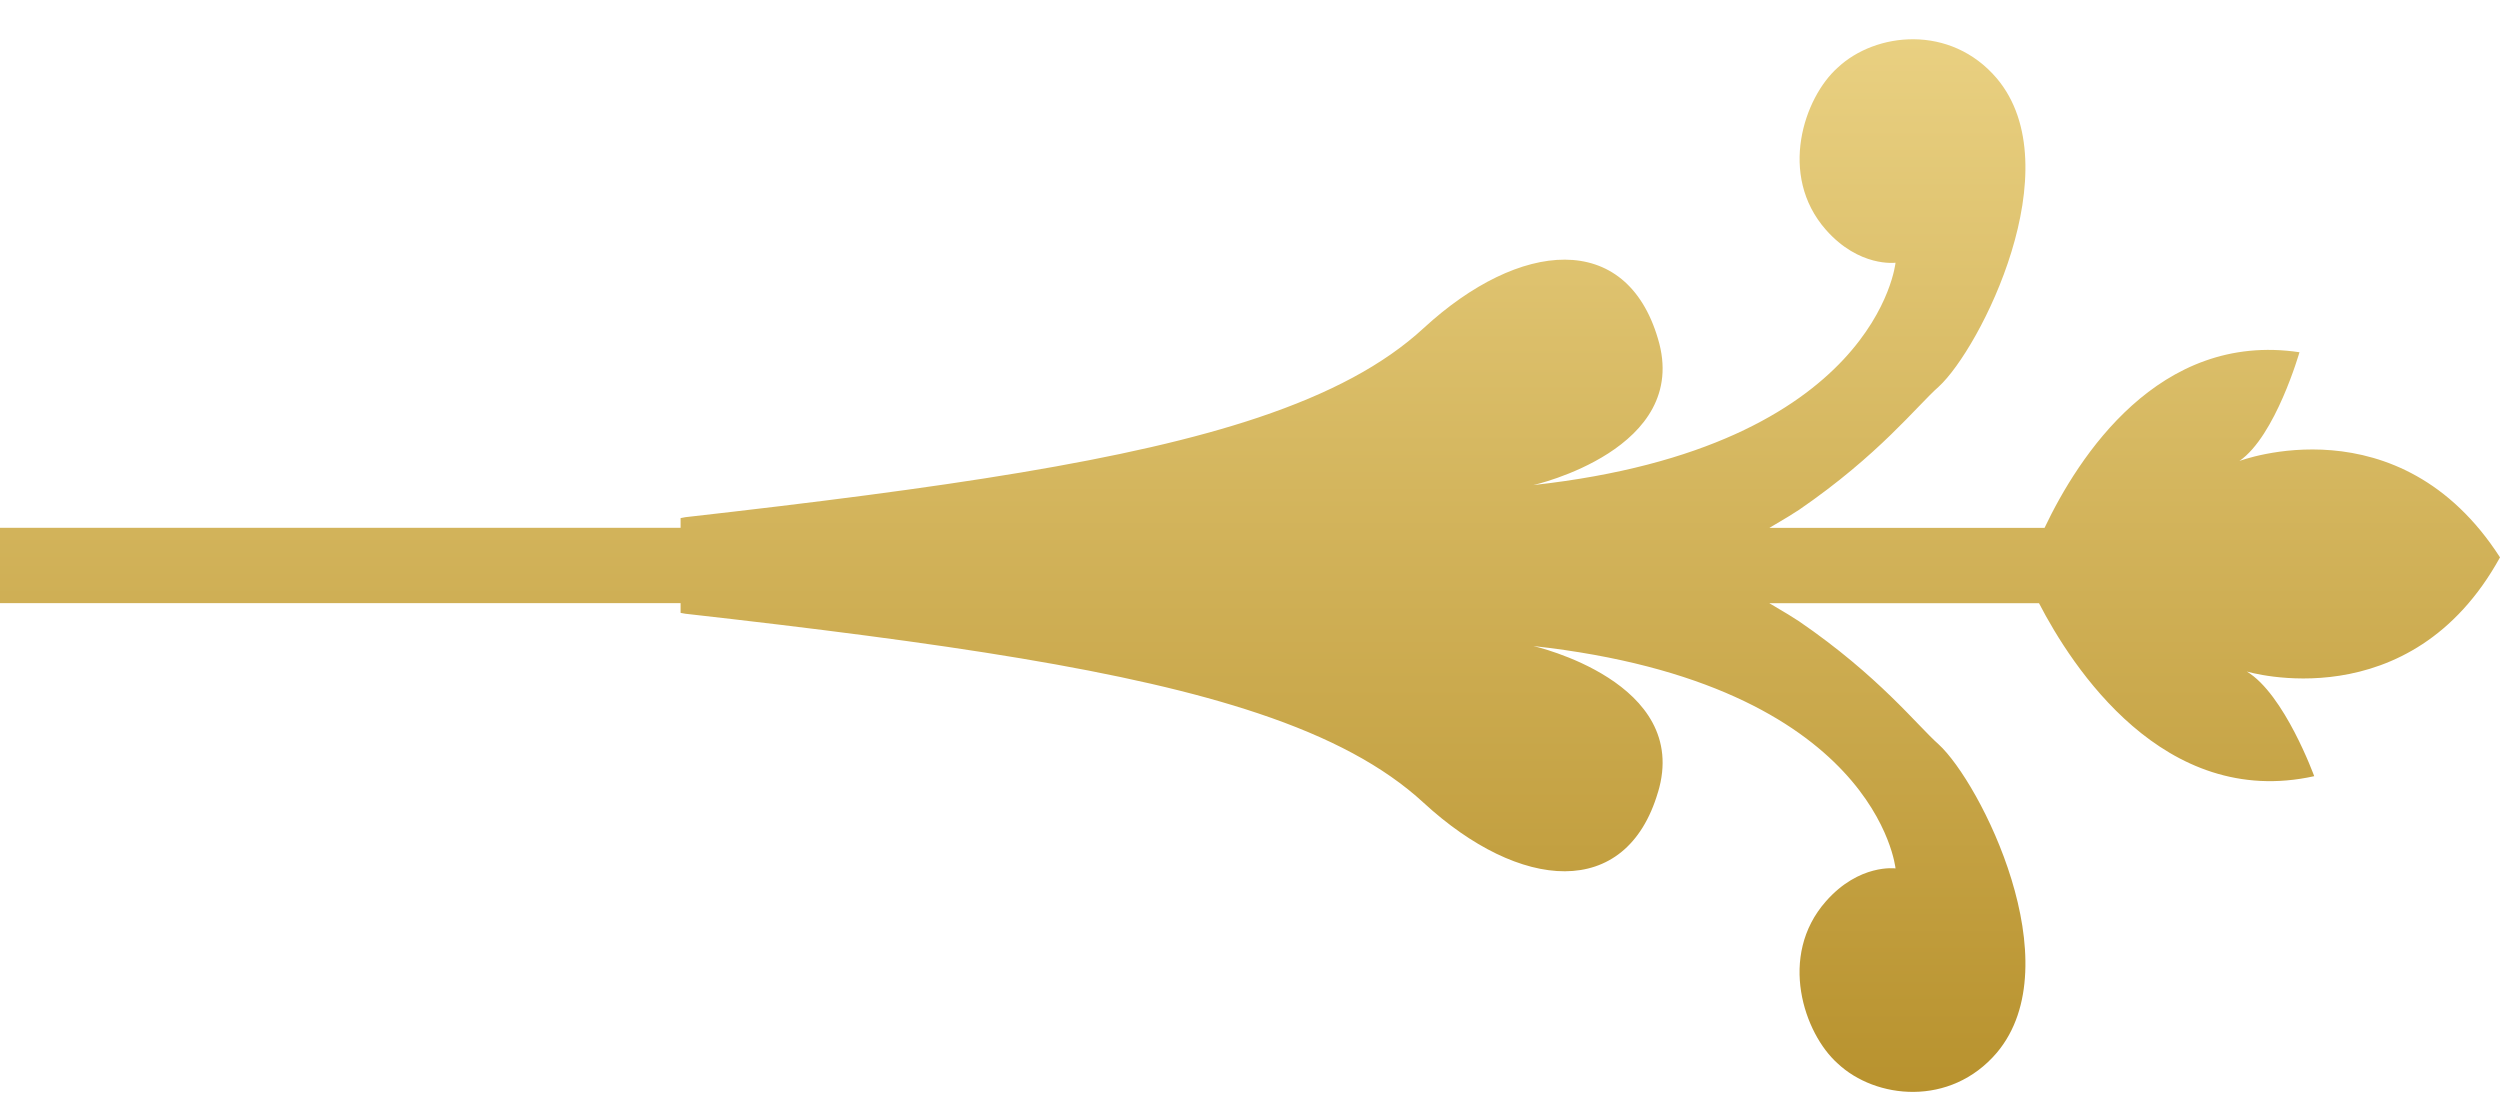 <svg width="38" height="17" viewBox="0 0 38 17" fill="none" xmlns="http://www.w3.org/2000/svg">
<path d="M25.201 12.042C24.717 13.686 23.102 13.548 21.64 12.203C21.034 11.644 20.208 11.206 19.124 10.843C17.169 10.188 14.364 9.774 10.419 9.329L10.345 9.316V9.168H0V8.023H10.345V7.875L10.419 7.861C14.364 7.415 17.169 7.002 19.124 6.347C20.208 5.983 21.034 5.546 21.64 4.987C23.102 3.642 24.717 3.504 25.201 5.149C25.71 6.832 23.308 7.373 23.308 7.373C28.532 6.795 28.812 3.993 28.812 3.993C28.812 3.993 28.26 4.068 27.753 3.492C27.023 2.661 27.423 1.482 27.932 1.029C28.507 0.488 29.648 0.363 30.352 1.192C31.492 2.548 30.1 5.299 29.468 5.878C29.14 6.167 28.561 6.915 27.346 7.749C27.296 7.784 27.106 7.901 26.894 8.024H31.077C31.59 6.944 32.815 5.034 34.952 5.354C34.952 5.354 34.587 6.629 34.039 7.007C34.039 7.007 36.464 6.085 38 8.472C36.633 10.955 34.151 10.207 34.151 10.207C34.723 10.55 35.176 11.798 35.176 11.798C32.888 12.305 31.491 10.131 30.993 9.169H26.894C27.106 9.292 27.296 9.409 27.346 9.444C28.562 10.278 29.14 11.025 29.468 11.315C30.1 11.894 31.492 14.645 30.352 16.001C29.646 16.83 28.507 16.706 27.932 16.164C27.423 15.711 27.021 14.532 27.753 13.701C28.26 13.124 28.812 13.2 28.812 13.2C28.812 13.2 28.532 10.398 23.308 9.82C23.308 9.82 25.71 10.362 25.201 12.044V12.042Z" fill="url(#paint0_linear_21_1599)"/>
<defs>
<linearGradient id="paint0_linear_21_1599" x1="19" y1="0.597" x2="19" y2="16.597" gradientUnits="userSpaceOnUse">
<stop stop-color="#E9D081"/>
<stop offset="1" stop-color="#B8922E"/>
</linearGradient>
</defs>
</svg>
